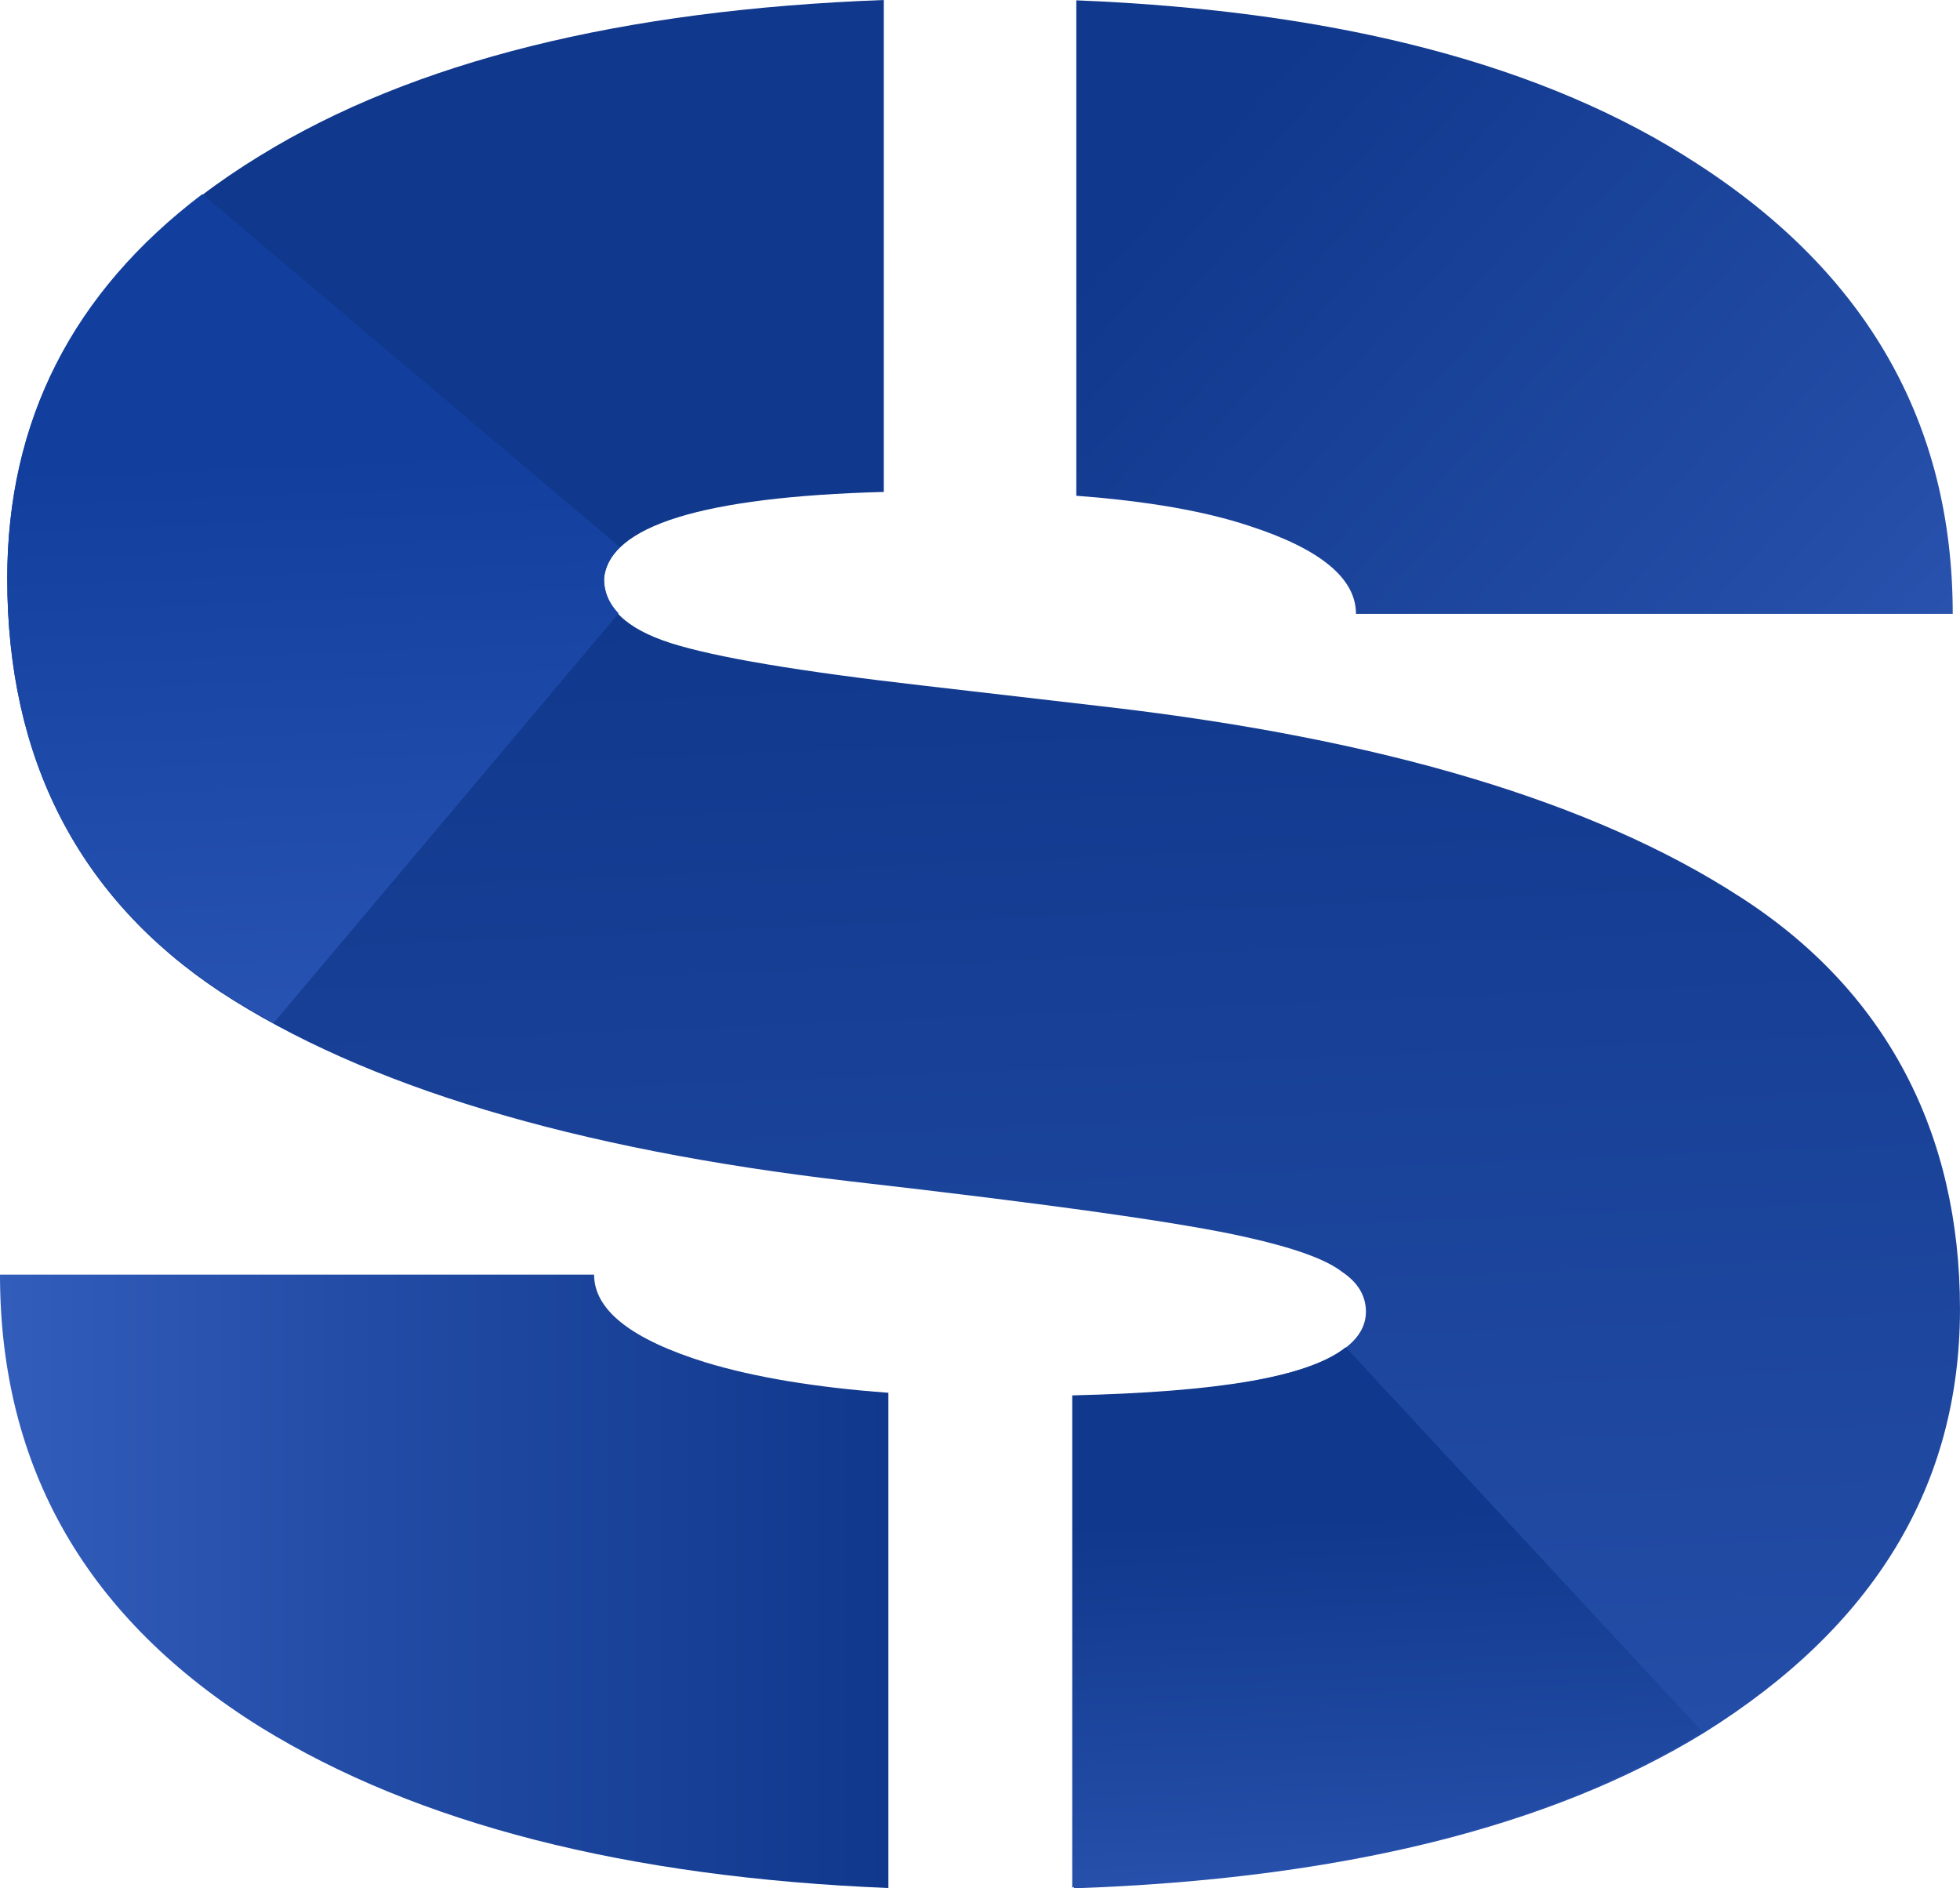 <?xml version="1.0" encoding="UTF-8"?> <svg xmlns="http://www.w3.org/2000/svg" xmlns:xlink="http://www.w3.org/1999/xlink" id="_Слой_1" data-name="Слой 1" viewBox="0 0 1056 1017.32"><defs><style> .cls-1 { fill: url(#_Безымянный_градиент_66-2); } .cls-2 { fill: url(#_Безымянный_градиент_66-4); } .cls-3 { fill: url(#_Безымянный_градиент_66-3); } .cls-4 { fill: url(#_Безымянный_градиент_66); } .cls-5 { fill: url(#_Безымянный_градиент_159); } </style><linearGradient id="_Безымянный_градиент_66" data-name="Безымянный градиент 66" x1="1112.57" y1="506.88" x2="643.43" y2="79.75" gradientUnits="userSpaceOnUse"><stop offset="0" stop-color="#325dbb"></stop><stop offset=".4" stop-color="#234ca6"></stop><stop offset="1" stop-color="#10388c"></stop></linearGradient><linearGradient id="_Безымянный_градиент_66-2" data-name="Безымянный градиент 66" x1="0" y1="851.91" x2="478.64" y2="851.91" xlink:href="#_Безымянный_градиент_66"></linearGradient><linearGradient id="_Безымянный_градиент_66-3" data-name="Безымянный градиент 66" x1="564.13" y1="1323.13" x2="522.11" y2="321.83" xlink:href="#_Безымянный_градиент_66"></linearGradient><linearGradient id="_Безымянный_градиент_66-4" data-name="Безымянный градиент 66" x1="752.46" y1="1094.59" x2="740.75" y2="815.5" xlink:href="#_Безымянный_градиент_66"></linearGradient><linearGradient id="_Безымянный_градиент_159" data-name="Безымянный градиент 159" x1="184.7" y1="683.41" x2="166.28" y2="244.22" gradientUnits="userSpaceOnUse"><stop offset="0" stop-color="#325dbb"></stop><stop offset=".15" stop-color="#2c57b6"></stop><stop offset="1" stop-color="#123f9e"></stop></linearGradient></defs><path class="cls-4" d="m673.16,283.35c38.27,12.44,57.41,28.23,57.41,47.37h321.51c0-102.39-45.93-183.24-137.79-242.57C833.04,35.12,721.55,5.81,579.89.18v266.91c38.19,2.86,69.3,8.27,93.28,16.26Z"></path><path class="cls-1" d="m380.36,734.04c-40.19-12.44-60.28-28.23-60.28-47.37H0c0,104.3,46.89,185.64,140.66,244,84.26,51.92,196.94,80.73,337.98,86.47v-266.8c-38.93-2.85-71.71-8.27-98.28-16.3Z"></path><path class="cls-3" d="m936.87,482.78c-78.46-50.71-191.85-84.68-340.17-101.91l-99.04-11.48c-66.98-7.66-112.43-15.31-136.36-22.96-23.92-7.66-35.88-19.14-35.88-34.45,2.6-28.64,52.85-44.3,150.73-46.96V0c-141.56,5.24-253.54,33.15-335.88,83.76C49.36,139.26,3.91,215.33,3.91,311.97s38.28,171.76,114.83,222.47c77.51,50.71,190.42,84.68,338.73,101.91,109.08,12.44,180.37,22.49,213.86,30.14,25.84,5.74,43.06,11.96,51.67,18.66,8.61,5.74,12.92,12.92,12.92,21.53,0,27.89-52.42,43.07-157.21,45.56v265.07c143.5-5.01,256.67-32.95,339.49-83.85,91.87-57.41,137.79-133.49,137.79-228.22s-39.71-171.76-119.13-222.47Z"></path><path class="cls-2" d="m727.23,728.2l-2.29-2.29c-19.81,16.03-68.97,23.98-147.25,25.84v265.07c143.5-5.01,256.67-32.95,339.49-83.85l-189.96-204.78Z"></path><path class="cls-5" d="m333.26,330.45c-5.2-5.47-7.84-11.77-7.84-18.91.57-6.24,3.4-11.86,8.48-16.86h0S108.96,104.61,108.96,104.61C38.93,157.74,3.91,226.71,3.91,311.54c0,97.6,38.28,171.76,114.83,222.47,9.07,5.94,18.65,11.63,28.69,17.11l185.83-220.67Z"></path></svg> 
